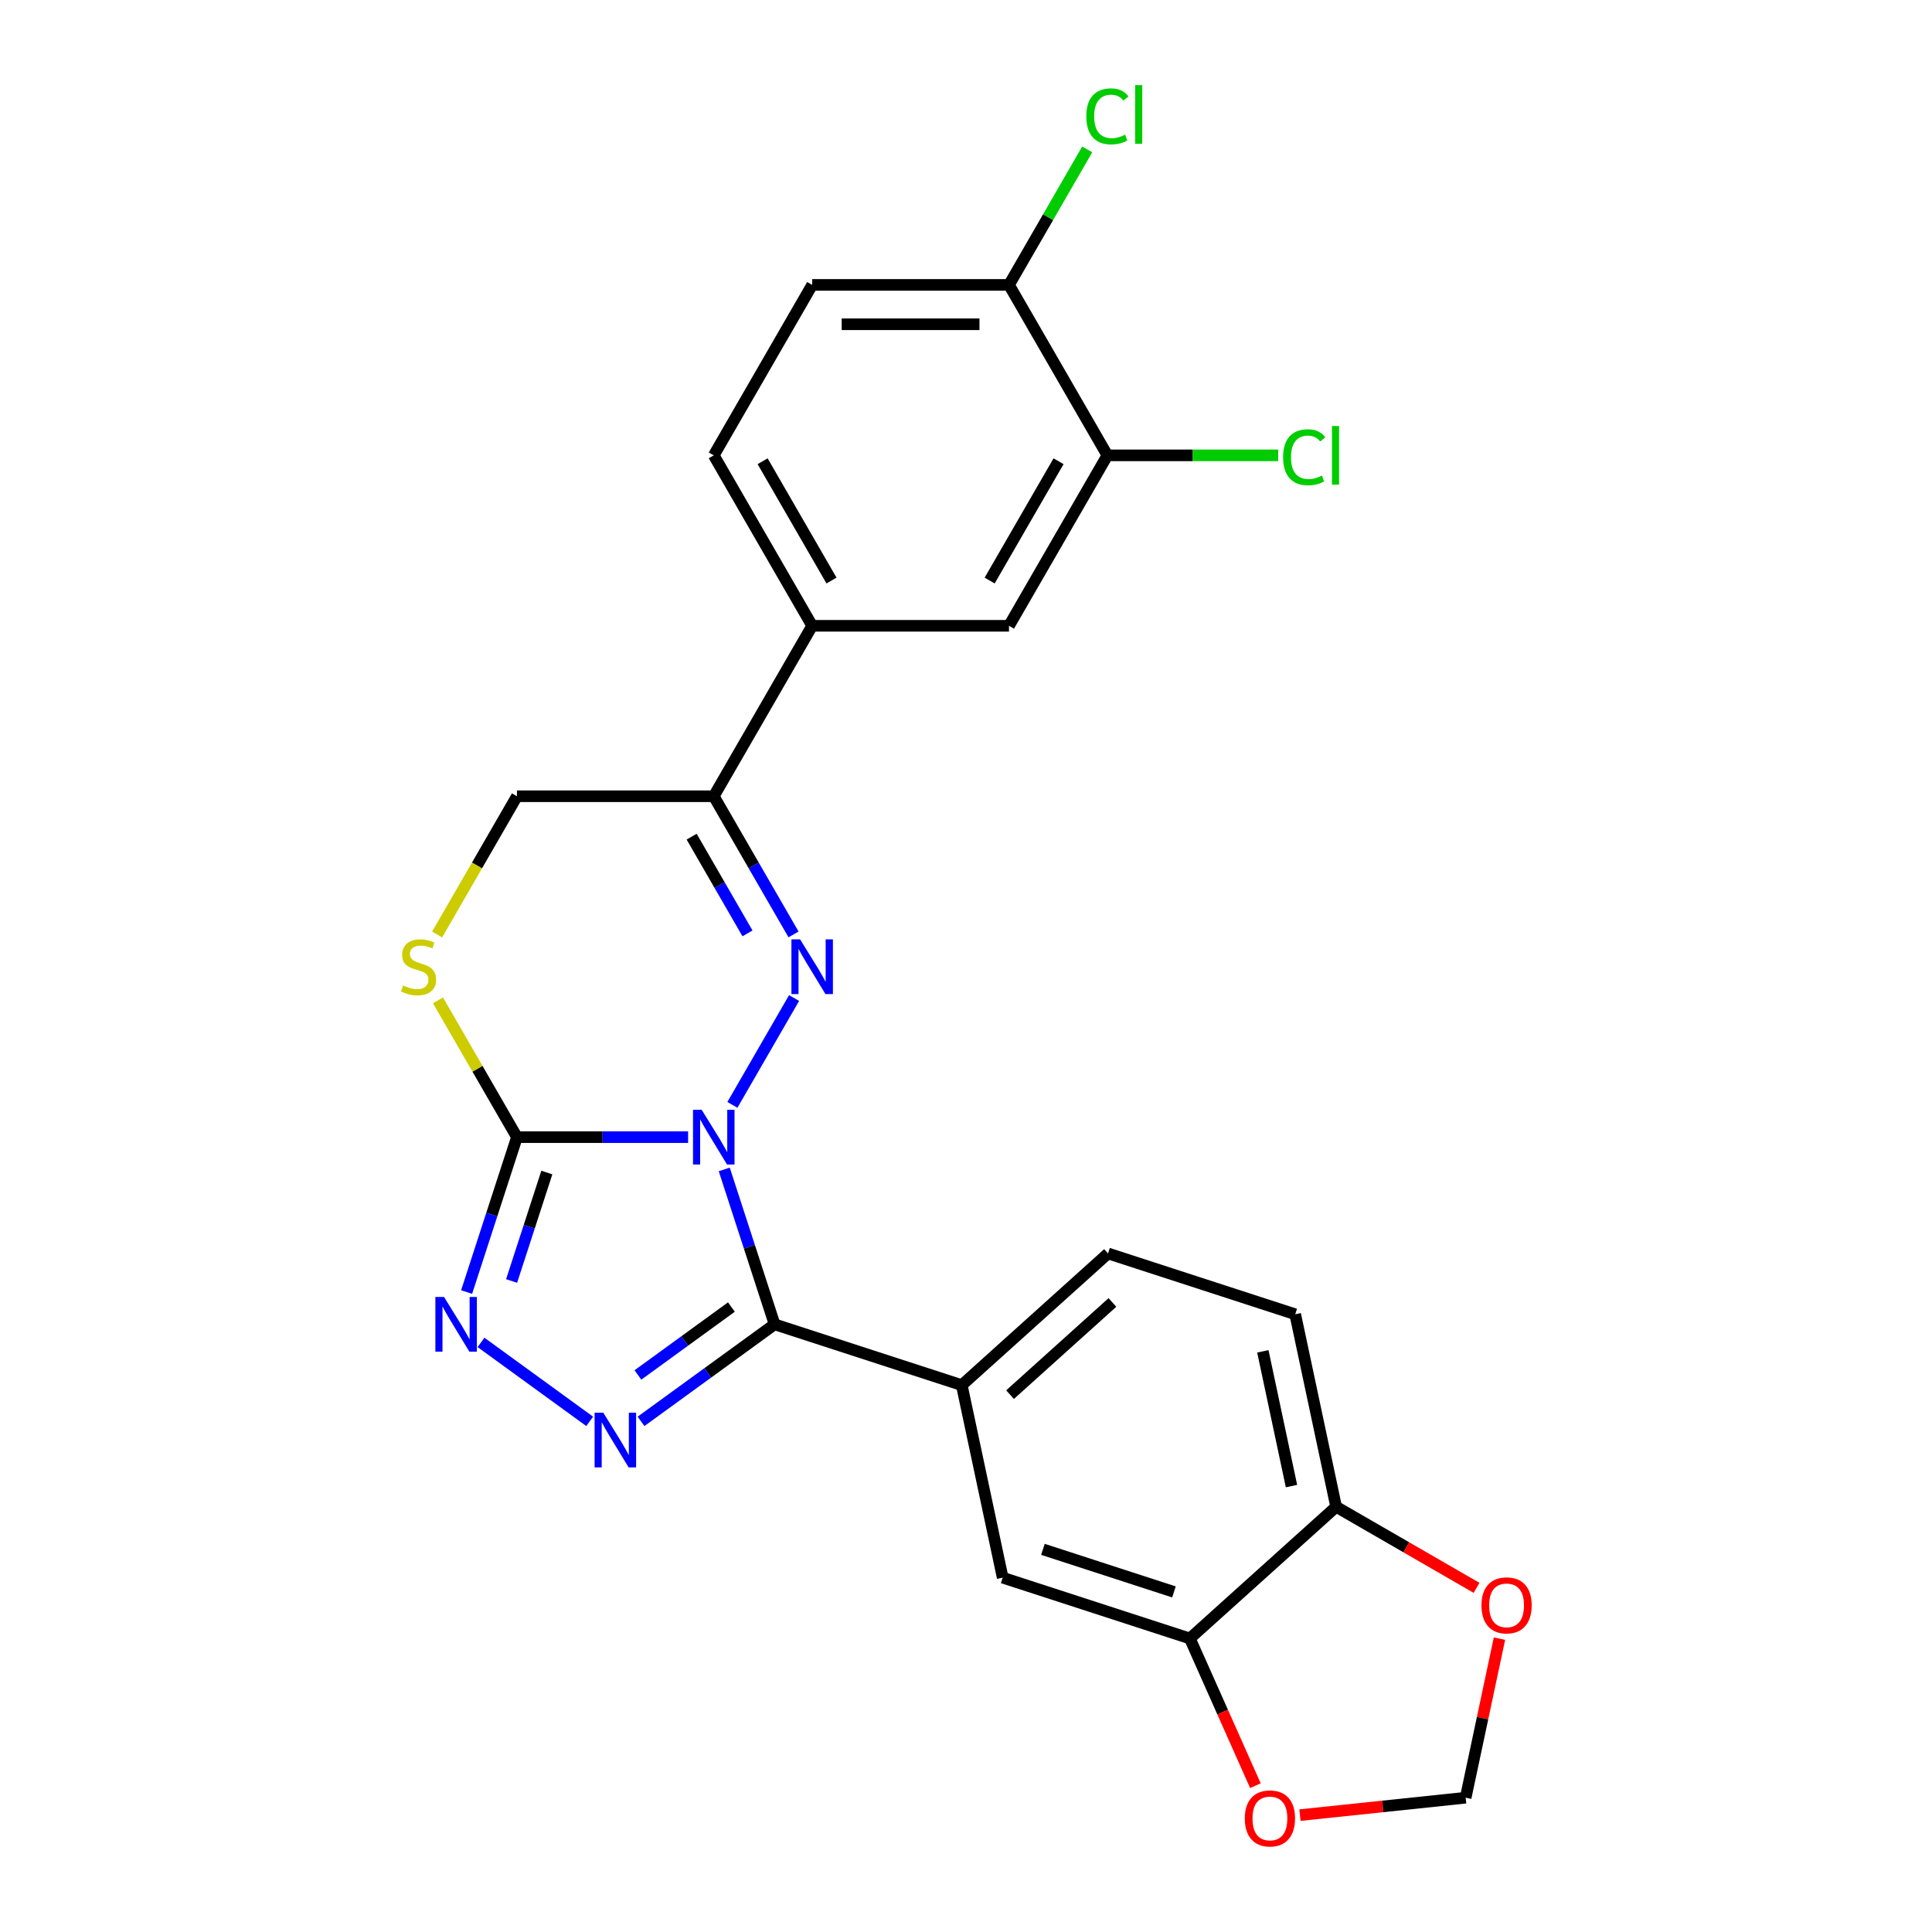<?xml version='1.0' encoding='iso-8859-1'?>
<svg version='1.1' baseProfile='full'
              xmlns='http://www.w3.org/2000/svg'
                      xmlns:rdkit='http://www.rdkit.org/xml'
                      xmlns:xlink='http://www.w3.org/1999/xlink'
                  xml:space='preserve'
width='1000px' height='1000px' viewBox='0 0 1000 1000'>
<!-- END OF HEADER -->
<rect style='opacity:1.0;fill:#FFFFFF;stroke:none' width='1000' height='1000' x='0' y='0'> </rect>
<path class='bond-0' d='M 374.872,605.29 L 387.897,645.379' style='fill:none;fill-rule:evenodd;stroke:#0000FF;stroke-width:6px;stroke-linecap:butt;stroke-linejoin:miter;stroke-opacity:1' />
<path class='bond-0' d='M 387.897,645.379 L 400.923,685.469' style='fill:none;fill-rule:evenodd;stroke:#000000;stroke-width:6px;stroke-linecap:butt;stroke-linejoin:miter;stroke-opacity:1' />
<path class='bond-1' d='M 379.089,571.876 L 411.012,516.584' style='fill:none;fill-rule:evenodd;stroke:#0000FF;stroke-width:6px;stroke-linecap:butt;stroke-linejoin:miter;stroke-opacity:1' />
<path class='bond-2' d='M 356.156,588.583 L 311.864,588.583' style='fill:none;fill-rule:evenodd;stroke:#0000FF;stroke-width:6px;stroke-linecap:butt;stroke-linejoin:miter;stroke-opacity:1' />
<path class='bond-2' d='M 311.864,588.583 L 267.572,588.583' style='fill:none;fill-rule:evenodd;stroke:#000000;stroke-width:6px;stroke-linecap:butt;stroke-linejoin:miter;stroke-opacity:1' />
<path class='bond-3' d='M 400.923,685.469 L 366.359,710.582' style='fill:none;fill-rule:evenodd;stroke:#000000;stroke-width:6px;stroke-linecap:butt;stroke-linejoin:miter;stroke-opacity:1' />
<path class='bond-3' d='M 366.359,710.582 L 331.794,735.694' style='fill:none;fill-rule:evenodd;stroke:#0000FF;stroke-width:6px;stroke-linecap:butt;stroke-linejoin:miter;stroke-opacity:1' />
<path class='bond-3' d='M 378.578,676.519 L 354.383,694.098' style='fill:none;fill-rule:evenodd;stroke:#000000;stroke-width:6px;stroke-linecap:butt;stroke-linejoin:miter;stroke-opacity:1' />
<path class='bond-3' d='M 354.383,694.098 L 330.188,711.677' style='fill:none;fill-rule:evenodd;stroke:#0000FF;stroke-width:6px;stroke-linecap:butt;stroke-linejoin:miter;stroke-opacity:1' />
<path class='bond-7' d='M 400.923,685.469 L 497.809,716.949' style='fill:none;fill-rule:evenodd;stroke:#000000;stroke-width:6px;stroke-linecap:butt;stroke-linejoin:miter;stroke-opacity:1' />
<path class='bond-5' d='M 410.733,483.653 L 390.088,447.895' style='fill:none;fill-rule:evenodd;stroke:#0000FF;stroke-width:6px;stroke-linecap:butt;stroke-linejoin:miter;stroke-opacity:1' />
<path class='bond-5' d='M 390.088,447.895 L 369.443,412.136' style='fill:none;fill-rule:evenodd;stroke:#000000;stroke-width:6px;stroke-linecap:butt;stroke-linejoin:miter;stroke-opacity:1' />
<path class='bond-5' d='M 386.895,483.113 L 372.444,458.082' style='fill:none;fill-rule:evenodd;stroke:#0000FF;stroke-width:6px;stroke-linecap:butt;stroke-linejoin:miter;stroke-opacity:1' />
<path class='bond-5' d='M 372.444,458.082 L 357.992,433.051' style='fill:none;fill-rule:evenodd;stroke:#000000;stroke-width:6px;stroke-linecap:butt;stroke-linejoin:miter;stroke-opacity:1' />
<path class='bond-4' d='M 267.572,588.583 L 254.546,628.673' style='fill:none;fill-rule:evenodd;stroke:#000000;stroke-width:6px;stroke-linecap:butt;stroke-linejoin:miter;stroke-opacity:1' />
<path class='bond-4' d='M 254.546,628.673 L 241.52,668.762' style='fill:none;fill-rule:evenodd;stroke:#0000FF;stroke-width:6px;stroke-linecap:butt;stroke-linejoin:miter;stroke-opacity:1' />
<path class='bond-4' d='M 283.041,606.906 L 273.923,634.969' style='fill:none;fill-rule:evenodd;stroke:#000000;stroke-width:6px;stroke-linecap:butt;stroke-linejoin:miter;stroke-opacity:1' />
<path class='bond-4' d='M 273.923,634.969 L 264.805,663.031' style='fill:none;fill-rule:evenodd;stroke:#0000FF;stroke-width:6px;stroke-linecap:butt;stroke-linejoin:miter;stroke-opacity:1' />
<path class='bond-6' d='M 267.572,588.583 L 247.134,553.185' style='fill:none;fill-rule:evenodd;stroke:#000000;stroke-width:6px;stroke-linecap:butt;stroke-linejoin:miter;stroke-opacity:1' />
<path class='bond-6' d='M 247.134,553.185 L 226.697,517.787' style='fill:none;fill-rule:evenodd;stroke:#CCCC00;stroke-width:6px;stroke-linecap:butt;stroke-linejoin:miter;stroke-opacity:1' />
<path class='bond-25' d='M 305.221,735.694 L 248.968,694.824' style='fill:none;fill-rule:evenodd;stroke:#0000FF;stroke-width:6px;stroke-linecap:butt;stroke-linejoin:miter;stroke-opacity:1' />
<path class='bond-8' d='M 369.443,412.136 L 420.379,323.913' style='fill:none;fill-rule:evenodd;stroke:#000000;stroke-width:6px;stroke-linecap:butt;stroke-linejoin:miter;stroke-opacity:1' />
<path class='bond-26' d='M 369.443,412.136 L 267.572,412.136' style='fill:none;fill-rule:evenodd;stroke:#000000;stroke-width:6px;stroke-linecap:butt;stroke-linejoin:miter;stroke-opacity:1' />
<path class='bond-13' d='M 226.258,483.693 L 246.915,447.915' style='fill:none;fill-rule:evenodd;stroke:#CCCC00;stroke-width:6px;stroke-linecap:butt;stroke-linejoin:miter;stroke-opacity:1' />
<path class='bond-13' d='M 246.915,447.915 L 267.572,412.136' style='fill:none;fill-rule:evenodd;stroke:#000000;stroke-width:6px;stroke-linecap:butt;stroke-linejoin:miter;stroke-opacity:1' />
<path class='bond-10' d='M 497.809,716.949 L 518.989,816.594' style='fill:none;fill-rule:evenodd;stroke:#000000;stroke-width:6px;stroke-linecap:butt;stroke-linejoin:miter;stroke-opacity:1' />
<path class='bond-19' d='M 497.809,716.949 L 573.514,648.784' style='fill:none;fill-rule:evenodd;stroke:#000000;stroke-width:6px;stroke-linecap:butt;stroke-linejoin:miter;stroke-opacity:1' />
<path class='bond-19' d='M 522.798,721.865 L 575.792,674.149' style='fill:none;fill-rule:evenodd;stroke:#000000;stroke-width:6px;stroke-linecap:butt;stroke-linejoin:miter;stroke-opacity:1' />
<path class='bond-12' d='M 420.379,323.913 L 522.251,323.913' style='fill:none;fill-rule:evenodd;stroke:#000000;stroke-width:6px;stroke-linecap:butt;stroke-linejoin:miter;stroke-opacity:1' />
<path class='bond-20' d='M 420.379,323.913 L 369.443,235.689' style='fill:none;fill-rule:evenodd;stroke:#000000;stroke-width:6px;stroke-linecap:butt;stroke-linejoin:miter;stroke-opacity:1' />
<path class='bond-20' d='M 430.383,300.492 L 394.728,238.736' style='fill:none;fill-rule:evenodd;stroke:#000000;stroke-width:6px;stroke-linecap:butt;stroke-linejoin:miter;stroke-opacity:1' />
<path class='bond-9' d='M 615.875,848.075 L 518.989,816.594' style='fill:none;fill-rule:evenodd;stroke:#000000;stroke-width:6px;stroke-linecap:butt;stroke-linejoin:miter;stroke-opacity:1' />
<path class='bond-9' d='M 607.638,823.975 L 539.818,801.939' style='fill:none;fill-rule:evenodd;stroke:#000000;stroke-width:6px;stroke-linecap:butt;stroke-linejoin:miter;stroke-opacity:1' />
<path class='bond-15' d='M 615.875,848.075 L 632.838,886.173' style='fill:none;fill-rule:evenodd;stroke:#000000;stroke-width:6px;stroke-linecap:butt;stroke-linejoin:miter;stroke-opacity:1' />
<path class='bond-15' d='M 632.838,886.173 L 649.8,924.272' style='fill:none;fill-rule:evenodd;stroke:#FF0000;stroke-width:6px;stroke-linecap:butt;stroke-linejoin:miter;stroke-opacity:1' />
<path class='bond-27' d='M 615.875,848.075 L 691.58,779.909' style='fill:none;fill-rule:evenodd;stroke:#000000;stroke-width:6px;stroke-linecap:butt;stroke-linejoin:miter;stroke-opacity:1' />
<path class='bond-11' d='M 573.186,235.689 L 522.251,323.913' style='fill:none;fill-rule:evenodd;stroke:#000000;stroke-width:6px;stroke-linecap:butt;stroke-linejoin:miter;stroke-opacity:1' />
<path class='bond-11' d='M 547.901,238.736 L 512.246,300.492' style='fill:none;fill-rule:evenodd;stroke:#000000;stroke-width:6px;stroke-linecap:butt;stroke-linejoin:miter;stroke-opacity:1' />
<path class='bond-23' d='M 573.186,235.689 L 617.389,235.689' style='fill:none;fill-rule:evenodd;stroke:#000000;stroke-width:6px;stroke-linecap:butt;stroke-linejoin:miter;stroke-opacity:1' />
<path class='bond-23' d='M 617.389,235.689 L 661.591,235.689' style='fill:none;fill-rule:evenodd;stroke:#00CC00;stroke-width:6px;stroke-linecap:butt;stroke-linejoin:miter;stroke-opacity:1' />
<path class='bond-28' d='M 573.186,235.689 L 522.251,147.466' style='fill:none;fill-rule:evenodd;stroke:#000000;stroke-width:6px;stroke-linecap:butt;stroke-linejoin:miter;stroke-opacity:1' />
<path class='bond-14' d='M 691.58,779.909 L 670.4,680.264' style='fill:none;fill-rule:evenodd;stroke:#000000;stroke-width:6px;stroke-linecap:butt;stroke-linejoin:miter;stroke-opacity:1' />
<path class='bond-14' d='M 668.474,769.198 L 653.648,699.446' style='fill:none;fill-rule:evenodd;stroke:#000000;stroke-width:6px;stroke-linecap:butt;stroke-linejoin:miter;stroke-opacity:1' />
<path class='bond-16' d='M 691.58,779.909 L 727.919,800.889' style='fill:none;fill-rule:evenodd;stroke:#000000;stroke-width:6px;stroke-linecap:butt;stroke-linejoin:miter;stroke-opacity:1' />
<path class='bond-16' d='M 727.919,800.889 L 764.257,821.869' style='fill:none;fill-rule:evenodd;stroke:#FF0000;stroke-width:6px;stroke-linecap:butt;stroke-linejoin:miter;stroke-opacity:1' />
<path class='bond-18' d='M 672.857,939.505 L 715.74,934.998' style='fill:none;fill-rule:evenodd;stroke:#FF0000;stroke-width:6px;stroke-linecap:butt;stroke-linejoin:miter;stroke-opacity:1' />
<path class='bond-18' d='M 715.74,934.998 L 758.623,930.49' style='fill:none;fill-rule:evenodd;stroke:#000000;stroke-width:6px;stroke-linecap:butt;stroke-linejoin:miter;stroke-opacity:1' />
<path class='bond-29' d='M 776.125,848.152 L 767.374,889.321' style='fill:none;fill-rule:evenodd;stroke:#FF0000;stroke-width:6px;stroke-linecap:butt;stroke-linejoin:miter;stroke-opacity:1' />
<path class='bond-29' d='M 767.374,889.321 L 758.623,930.49' style='fill:none;fill-rule:evenodd;stroke:#000000;stroke-width:6px;stroke-linecap:butt;stroke-linejoin:miter;stroke-opacity:1' />
<path class='bond-17' d='M 522.251,147.466 L 420.379,147.466' style='fill:none;fill-rule:evenodd;stroke:#000000;stroke-width:6px;stroke-linecap:butt;stroke-linejoin:miter;stroke-opacity:1' />
<path class='bond-17' d='M 506.97,167.84 L 435.66,167.84' style='fill:none;fill-rule:evenodd;stroke:#000000;stroke-width:6px;stroke-linecap:butt;stroke-linejoin:miter;stroke-opacity:1' />
<path class='bond-24' d='M 522.251,147.466 L 542.497,112.398' style='fill:none;fill-rule:evenodd;stroke:#000000;stroke-width:6px;stroke-linecap:butt;stroke-linejoin:miter;stroke-opacity:1' />
<path class='bond-24' d='M 542.497,112.398 L 562.744,77.329' style='fill:none;fill-rule:evenodd;stroke:#00CC00;stroke-width:6px;stroke-linecap:butt;stroke-linejoin:miter;stroke-opacity:1' />
<path class='bond-21' d='M 573.514,648.784 L 670.4,680.264' style='fill:none;fill-rule:evenodd;stroke:#000000;stroke-width:6px;stroke-linecap:butt;stroke-linejoin:miter;stroke-opacity:1' />
<path class='bond-22' d='M 369.443,235.689 L 420.379,147.466' style='fill:none;fill-rule:evenodd;stroke:#000000;stroke-width:6px;stroke-linecap:butt;stroke-linejoin:miter;stroke-opacity:1' />
<path  class='atom-0' d='M 363.183 574.423
L 372.463 589.423
Q 373.383 590.903, 374.863 593.583
Q 376.343 596.263, 376.423 596.423
L 376.423 574.423
L 380.183 574.423
L 380.183 602.743
L 376.303 602.743
L 366.343 586.343
Q 365.183 584.423, 363.943 582.223
Q 362.743 580.023, 362.383 579.343
L 362.383 602.743
L 358.703 602.743
L 358.703 574.423
L 363.183 574.423
' fill='#0000FF'/>
<path  class='atom-2' d='M 414.119 486.2
L 423.399 501.2
Q 424.319 502.68, 425.799 505.36
Q 427.279 508.04, 427.359 508.2
L 427.359 486.2
L 431.119 486.2
L 431.119 514.52
L 427.239 514.52
L 417.279 498.12
Q 416.119 496.2, 414.879 494
Q 413.679 491.8, 413.319 491.12
L 413.319 514.52
L 409.639 514.52
L 409.639 486.2
L 414.119 486.2
' fill='#0000FF'/>
<path  class='atom-4' d='M 312.247 731.188
L 321.527 746.188
Q 322.447 747.668, 323.927 750.348
Q 325.407 753.028, 325.487 753.188
L 325.487 731.188
L 329.247 731.188
L 329.247 759.508
L 325.367 759.508
L 315.407 743.108
Q 314.247 741.188, 313.007 738.988
Q 311.807 736.788, 311.447 736.108
L 311.447 759.508
L 307.767 759.508
L 307.767 731.188
L 312.247 731.188
' fill='#0000FF'/>
<path  class='atom-5' d='M 229.831 671.309
L 239.111 686.309
Q 240.031 687.789, 241.511 690.469
Q 242.991 693.149, 243.071 693.309
L 243.071 671.309
L 246.831 671.309
L 246.831 699.629
L 242.951 699.629
L 232.991 683.229
Q 231.831 681.309, 230.591 679.109
Q 229.391 676.909, 229.031 676.229
L 229.031 699.629
L 225.351 699.629
L 225.351 671.309
L 229.831 671.309
' fill='#0000FF'/>
<path  class='atom-7' d='M 208.636 510.08
Q 208.956 510.2, 210.276 510.76
Q 211.596 511.32, 213.036 511.68
Q 214.516 512, 215.956 512
Q 218.636 512, 220.196 510.72
Q 221.756 509.4, 221.756 507.12
Q 221.756 505.56, 220.956 504.6
Q 220.196 503.64, 218.996 503.12
Q 217.796 502.6, 215.796 502
Q 213.276 501.24, 211.756 500.52
Q 210.276 499.8, 209.196 498.28
Q 208.156 496.76, 208.156 494.2
Q 208.156 490.64, 210.556 488.44
Q 212.996 486.24, 217.796 486.24
Q 221.076 486.24, 224.796 487.8
L 223.876 490.88
Q 220.476 489.48, 217.916 489.48
Q 215.156 489.48, 213.636 490.64
Q 212.116 491.76, 212.156 493.72
Q 212.156 495.24, 212.916 496.16
Q 213.716 497.08, 214.836 497.6
Q 215.996 498.12, 217.916 498.72
Q 220.476 499.52, 221.996 500.32
Q 223.516 501.12, 224.596 502.76
Q 225.716 504.36, 225.716 507.12
Q 225.716 511.04, 223.076 513.16
Q 220.476 515.24, 216.116 515.24
Q 213.596 515.24, 211.676 514.68
Q 209.796 514.16, 207.556 513.24
L 208.636 510.08
' fill='#CCCC00'/>
<path  class='atom-16' d='M 644.31 941.219
Q 644.31 934.419, 647.67 930.619
Q 651.03 926.819, 657.31 926.819
Q 663.59 926.819, 666.95 930.619
Q 670.31 934.419, 670.31 941.219
Q 670.31 948.099, 666.91 952.019
Q 663.51 955.899, 657.31 955.899
Q 651.07 955.899, 647.67 952.019
Q 644.31 948.139, 644.31 941.219
M 657.31 952.699
Q 661.63 952.699, 663.95 949.819
Q 666.31 946.899, 666.31 941.219
Q 666.31 935.659, 663.95 932.859
Q 661.63 930.019, 657.31 930.019
Q 652.99 930.019, 650.63 932.819
Q 648.31 935.619, 648.31 941.219
Q 648.31 946.939, 650.63 949.819
Q 652.99 952.699, 657.31 952.699
' fill='#FF0000'/>
<path  class='atom-17' d='M 766.804 830.925
Q 766.804 824.125, 770.164 820.325
Q 773.524 816.525, 779.804 816.525
Q 786.084 816.525, 789.444 820.325
Q 792.804 824.125, 792.804 830.925
Q 792.804 837.805, 789.404 841.725
Q 786.004 845.605, 779.804 845.605
Q 773.564 845.605, 770.164 841.725
Q 766.804 837.845, 766.804 830.925
M 779.804 842.405
Q 784.124 842.405, 786.444 839.525
Q 788.804 836.605, 788.804 830.925
Q 788.804 825.365, 786.444 822.565
Q 784.124 819.725, 779.804 819.725
Q 775.484 819.725, 773.124 822.525
Q 770.804 825.325, 770.804 830.925
Q 770.804 836.645, 773.124 839.525
Q 775.484 842.405, 779.804 842.405
' fill='#FF0000'/>
<path  class='atom-24' d='M 664.138 236.669
Q 664.138 229.629, 667.418 225.949
Q 670.738 222.229, 677.018 222.229
Q 682.858 222.229, 685.978 226.349
L 683.338 228.509
Q 681.058 225.509, 677.018 225.509
Q 672.738 225.509, 670.458 228.389
Q 668.218 231.229, 668.218 236.669
Q 668.218 242.269, 670.538 245.149
Q 672.898 248.029, 677.458 248.029
Q 680.578 248.029, 684.218 246.149
L 685.338 249.149
Q 683.858 250.109, 681.618 250.669
Q 679.378 251.229, 676.898 251.229
Q 670.738 251.229, 667.418 247.469
Q 664.138 243.709, 664.138 236.669
' fill='#00CC00'/>
<path  class='atom-24' d='M 689.418 220.509
L 693.098 220.509
L 693.098 250.869
L 689.418 250.869
L 689.418 220.509
' fill='#00CC00'/>
<path  class='atom-25' d='M 562.266 60.222
Q 562.266 53.182, 565.546 49.502
Q 568.866 45.782, 575.146 45.782
Q 580.986 45.782, 584.106 49.903
L 581.466 52.062
Q 579.186 49.062, 575.146 49.062
Q 570.866 49.062, 568.586 51.943
Q 566.346 54.782, 566.346 60.222
Q 566.346 65.823, 568.666 68.703
Q 571.026 71.582, 575.586 71.582
Q 578.706 71.582, 582.346 69.703
L 583.466 72.703
Q 581.986 73.662, 579.746 74.222
Q 577.506 74.782, 575.026 74.782
Q 568.866 74.782, 565.546 71.022
Q 562.266 67.263, 562.266 60.222
' fill='#00CC00'/>
<path  class='atom-25' d='M 587.546 44.062
L 591.226 44.062
L 591.226 74.422
L 587.546 74.422
L 587.546 44.062
' fill='#00CC00'/>
</svg>
